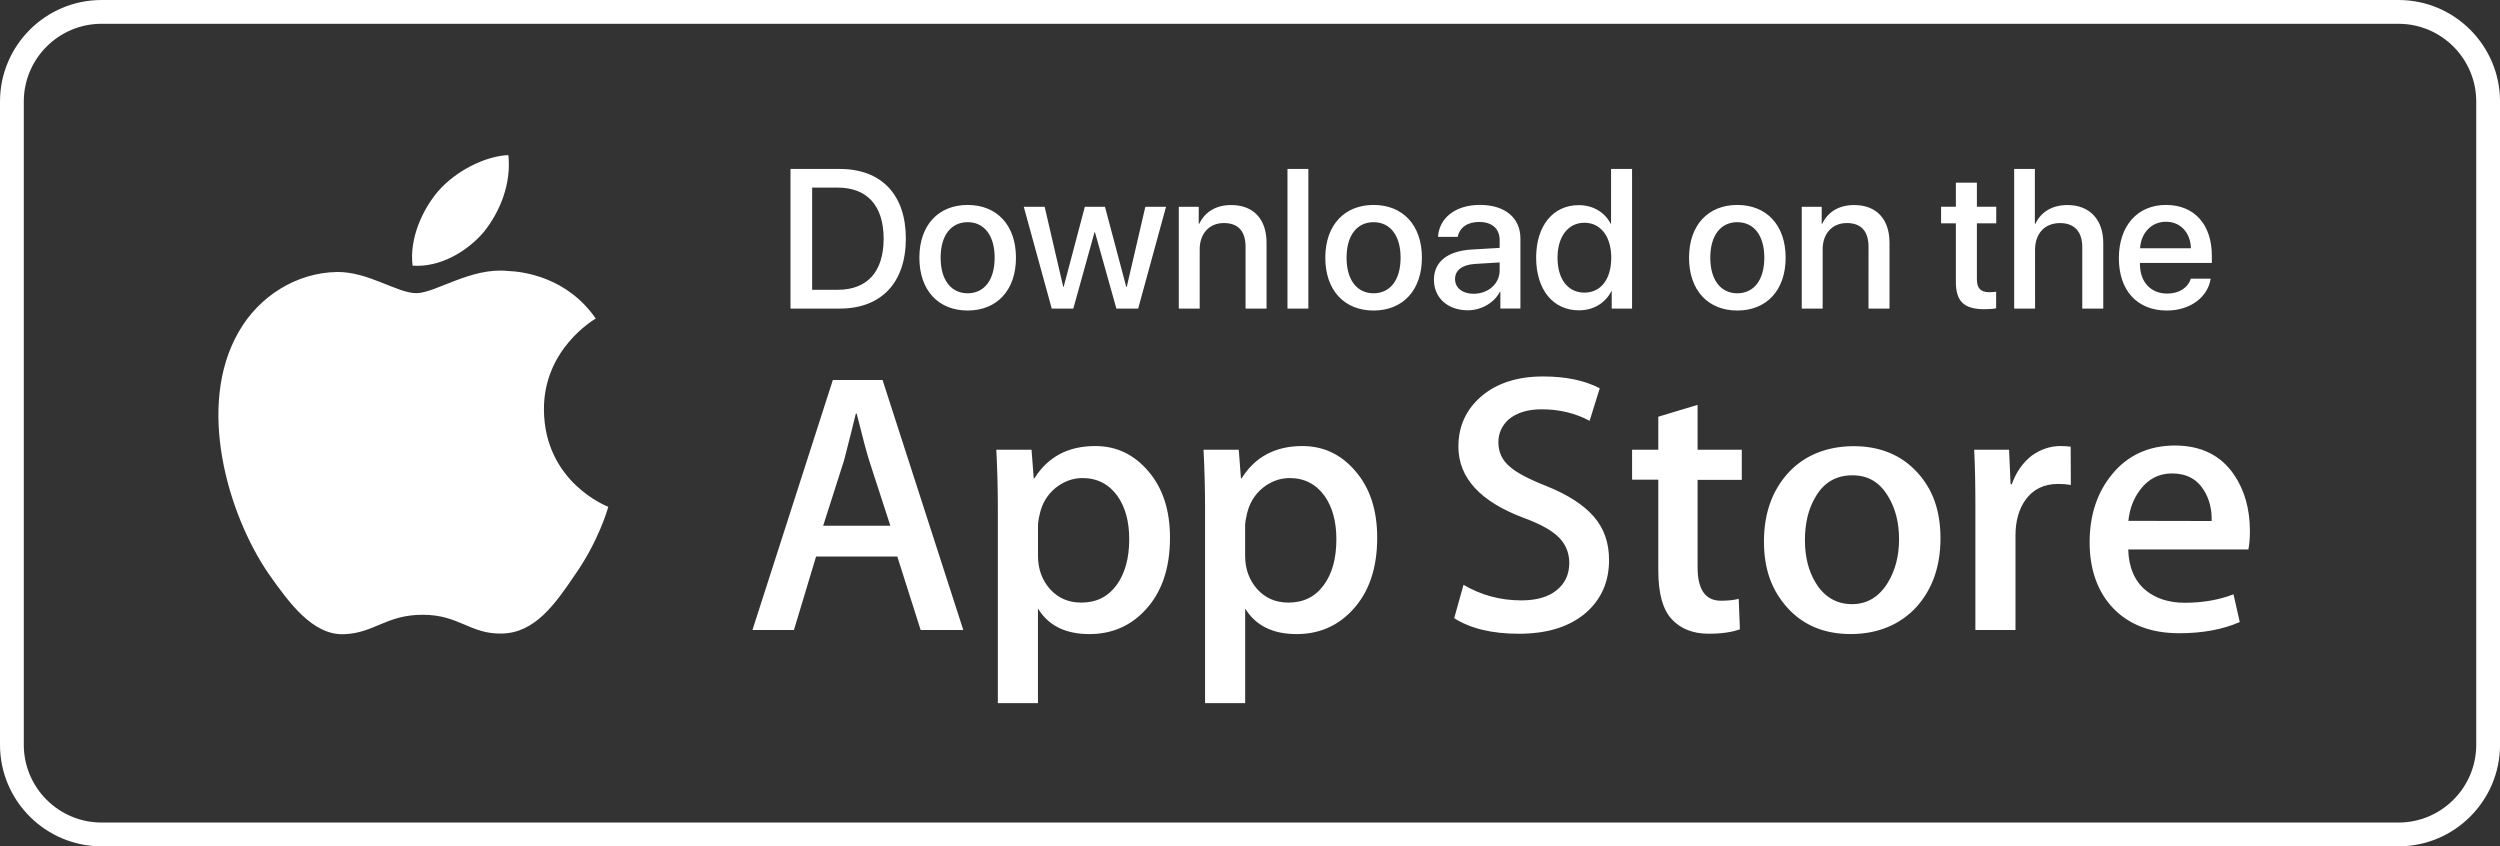 <svg xmlns="http://www.w3.org/2000/svg" viewBox="0 0 759.84 257.23"><rect x="0" y="0" width="759.84" height="257.23" fill="#333333" stroke="none"/><g fill="#fff"><path d="M728.98 7.23c13.03 0 23.64 10.6 23.64 23.64v195.49c0 13.03-10.6 23.64-23.64 23.64H30.87c-13.03 0-23.64-10.6-23.64-23.64V30.87c0-13.03 10.6-23.64 23.64-23.64h698.11m0-7.23H30.87C13.84 0 0 13.84 0 30.87v195.49c0 17.03 13.84 30.87 30.87 30.87h698.11c17.03 0 30.87-13.84 30.87-30.87V30.87C759.85 13.84 746.01 0 728.98 0Z"/><path d="M125.4 80.73c-1.03-8.29 3.08-17.08 7.66-22.48 5.2-6.12 14.25-10.81 21.45-11.11.93 8.64-2.47 17.13-7.46 23.36-5.19 6.12-13.53 10.85-21.65 10.24Zm59.47 73.3c-.1.51-2.98 10.55-10.13 20.68-6.02 8.96-12.25 17.7-22.23 17.85-9.67.2-12.91-5.71-24.03-5.71s-14.66 5.56-23.92 5.91c-9.52.36-16.71-9.56-22.94-18.41-12.4-18.11-22.02-51.03-9.11-73.42 6.23-11 17.7-18.06 29.89-18.26 9.46-.15 18.31 6.43 24.13 6.43s16.61-7.93 27.83-6.74c4.69.16 18.06 1.9 26.7 14.46-.67.41-15.9 9.37-15.74 27.78.2 22.02 19.29 29.33 19.55 29.43Zm83.38-38.53h-15.12l-24.44 75.99h12.61l6.73-22.33h24.69l7.1 22.33h12.96l-24.54-75.99Zm-18.06 44.29 6.33-19.8c1.64-6.28 2.82-11.06 3.6-14.3h.25c1.86 7.51 3.14 12.24 3.81 14.3l6.43 19.8h-20.42Zm98.83-16.56c-4.32-5.09-9.67-7.66-16.15-7.66-8.23 0-14.41 3.29-18.47 9.82h-.21l-.67-8.7h-10.7c.31 6.17.46 12.14.46 18.01v59.01h12.19v-28.76c3.19 5.2 8.38 7.77 15.64 7.77 6.69 0 12.35-2.37 16.88-7.2 5.1-5.4 7.61-12.76 7.61-22.07 0-8.38-2.16-15.08-6.58-20.22Zm-9.67 34.62c-2.57 3.5-6.12 5.3-10.7 5.3-3.91 0-7.1-1.39-9.52-4.11-2.42-2.73-3.65-6.13-3.65-10.08v-9.16c0-.98.2-2.21.57-3.7.72-3.25 2.37-5.82 4.78-7.82 2.47-1.95 5.2-2.98 8.18-2.98 4.43 0 7.97 1.8 10.6 5.4 2.42 3.45 3.6 7.82 3.6 13.17 0 5.81-1.29 10.44-3.86 13.99Zm72.64-34.62c-4.32-5.09-9.67-7.66-16.15-7.66-8.23 0-14.4 3.29-18.47 9.82h-.2l-.67-8.7h-10.7c.31 6.17.46 12.14.46 18.01v59.01h12.19v-28.76c3.19 5.2 8.39 7.77 15.64 7.77 6.69 0 12.35-2.37 16.87-7.2 5.1-5.4 7.62-12.76 7.62-22.07 0-8.38-2.16-15.08-6.59-20.22Zm-9.67 34.62c-2.52 3.5-6.13 5.3-10.7 5.3-3.91 0-7.1-1.39-9.52-4.11-2.42-2.73-3.66-6.13-3.66-10.08v-9.16c0-.98.21-2.21.57-3.7.77-3.25 2.37-5.82 4.79-7.82 2.47-1.95 5.19-2.98 8.18-2.98 4.42 0 7.97 1.8 10.59 5.4 2.42 3.45 3.6 7.82 3.6 13.17 0 5.81-1.23 10.44-3.85 13.99Zm82.05-20.88c3.14 3.55 4.68 7.97 4.68 13.22 0 6.48-2.26 11.73-6.74 15.79-4.94 4.42-11.83 6.64-20.68 6.64-8.19 0-14.71-1.6-19.65-4.73l2.83-10.14c5.35 3.14 11.22 4.73 17.59 4.73 4.58 0 8.18-1.03 10.7-3.08 2.57-2.06 3.86-4.84 3.86-8.28 0-3.09-1.08-5.66-3.14-7.77-2.11-2.11-5.61-4.07-10.5-5.87-13.43-4.99-20.06-12.25-20.06-21.76 0-6.22 2.37-11.32 7.05-15.33 4.69-3.96 10.91-5.97 18.68-5.97 6.89 0 12.65 1.19 17.23 3.6l-3.08 9.88c-4.32-2.31-9.16-3.5-14.61-3.5-4.27 0-7.67 1.08-10.08 3.14-2.01 1.9-3.04 4.17-3.04 6.9 0 2.98 1.19 5.51 3.5 7.41 2.01 1.8 5.71 3.75 11.06 5.86 6.54 2.63 11.32 5.71 14.41 9.26Zm31.59-20.28h13.43v9.16h-13.43v26.6c0 6.74 2.37 10.13 7.1 10.13 2.16 0 3.96-.2 5.4-.57l.36 9.26c-2.42.87-5.55 1.34-9.46 1.34-4.84 0-8.54-1.49-11.27-4.43-2.72-2.93-4.07-7.87-4.07-14.76v-27.63h-7.97v-9.11h7.97v-10.03l11.94-3.6v13.63Zm66.83 6.95c-4.88-5.35-11.37-8.03-19.39-8.03s-14.97 2.73-19.91 8.13c-4.89 5.4-7.36 12.35-7.36 20.83s2.37 14.87 7.15 20.17c4.79 5.3 11.22 7.97 19.24 7.97s15.02-2.78 20.06-8.34c4.78-5.4 7.2-12.29 7.2-20.73s-2.32-14.87-7-20.01Zm-8.95 33.34c-2.67 4.43-6.33 6.64-10.96 6.64s-8.44-2.16-11.06-6.54c-2.16-3.55-3.24-7.87-3.24-12.91s1.03-9.56 3.24-13.17c2.52-4.37 6.28-6.54 11.17-6.54s8.38 2.16 10.96 6.54c2.16 3.6 3.24 7.87 3.24 12.91s-1.13 9.36-3.34 13.06Zm55.51-41.21.05 11.62c-1.18-.2-2.47-.31-3.85-.31-4.27 0-7.61 1.6-9.93 4.84-2.01 2.82-3.04 6.48-3.04 10.8v28.76h-12.19v-37.55c0-6.33-.1-12.09-.36-17.24h10.6l.46 10.5h.36c1.28-3.6 3.29-6.54 6.07-8.7 2.73-1.95 5.66-2.93 8.8-2.93 1.13 0 2.16.1 3.04.2Zm54.48 25.72c0-6.84-1.64-12.55-4.88-17.29-4.02-5.86-10.03-8.79-17.91-8.79s-14.4 2.93-19.14 8.79c-4.53 5.51-6.79 12.4-6.79 20.64s2.42 15.12 7.25 20.11c4.84 4.99 11.52 7.51 20.01 7.51 7.05 0 13.17-1.13 18.37-3.4l-1.9-8.43c-4.43 1.7-9.37 2.57-14.77 2.57-4.88 0-8.85-1.29-11.93-3.81-3.4-2.83-5.14-7-5.3-12.4h36.52c.31-1.49.46-3.34.46-5.51Zm-36.94-3.19c.36-3.66 1.6-6.84 3.6-9.47 2.47-3.29 5.71-4.94 9.67-4.94 4.32 0 7.57 1.7 9.67 5.1 1.64 2.62 2.47 5.76 2.37 9.36l-25.32-.05ZM255.23 51.35c12.62 0 20.09 7.76 20.09 21.15s-7.44 21.29-20.09 21.29h-14.97V51.35h14.97Zm-8.39 36.73h7.76c9 0 13.97-5.5 13.97-15.53s-5-15.53-13.97-15.53h-7.76v31.06Zm32.59-9.76c0-9.94 5.85-16.03 14.68-16.03s14.68 6.09 14.68 16.03-5.82 16.06-14.68 16.06-14.68-6.09-14.68-16.06Zm22.88 0c0-6.85-3.24-10.79-8.21-10.79s-8.21 3.94-8.21 10.79 3.24 10.82 8.21 10.82 8.21-3.94 8.21-10.82Zm43.62 15.47h-6.62l-6.5-23.18h-.15l-6.44 23.18h-6.56l-8.5-30.94h6.35l5.65 24.35h.12l6.44-24.35h6.12l6.47 24.35h.15l5.65-24.35h6.29l-8.47 30.94Zm12.35-30.94h6.06v5.18h.15c1.68-3.53 4.97-5.71 9.73-5.71 6.82 0 10.73 4.35 10.73 11.44v20.03h-6.38V75c0-4.65-2.18-7.21-6.59-7.21s-7.35 3.18-7.35 7.97v18.03h-6.35V62.85Zm33.03-11.5h6.35v42.44h-6.35V51.35Zm11.5 26.97c0-9.94 5.85-16.03 14.68-16.03s14.68 6.09 14.68 16.03-5.82 16.06-14.68 16.06-14.68-6.09-14.68-16.06Zm22.88 0c0-6.85-3.24-10.79-8.21-10.79s-8.21 3.94-8.21 10.79 3.24 10.82 8.21 10.82 8.21-3.94 8.21-10.82Zm10.14 6.67c0-5.41 4.15-8.73 11.5-9.15l8.47-.5v-2.38c0-3.44-2.32-5.5-6.21-5.5-3.68 0-5.97 1.76-6.53 4.53h-6c.35-5.59 5.12-9.71 12.76-9.71s12.29 3.97 12.29 10.18v21.32h-6.09v-5.09h-.15c-1.79 3.44-5.71 5.62-9.76 5.62-6.06 0-10.29-3.76-10.29-9.32Zm19.97-2.79v-2.44l-7.62.47c-3.79.26-5.94 1.94-5.94 4.59s2.24 4.47 5.65 4.47c4.44 0 7.91-3.06 7.91-7.09Zm11.09-3.88c0-9.76 5.18-15.97 12.94-15.97 4.44 0 7.97 2.24 9.71 5.65h.12V51.35h6.38v42.44h-6.18v-5.26h-.12c-1.82 3.53-5.35 5.79-9.85 5.79-7.82 0-13-6.23-13-16Zm6.5 0c0 6.53 3.15 10.62 8.18 10.62s8.15-4.15 8.15-10.62-3.26-10.62-8.15-10.62-8.18 4.12-8.18 10.62Zm39.97 0c0-9.94 5.85-16.03 14.68-16.03s14.68 6.09 14.68 16.03-5.82 16.06-14.68 16.06-14.68-6.09-14.68-16.06Zm22.88 0c0-6.85-3.24-10.79-8.21-10.79s-8.21 3.94-8.21 10.79 3.24 10.82 8.21 10.82 8.21-3.94 8.21-10.82Zm11.38-15.47h6.06v5.18h.15c1.68-3.53 4.97-5.71 9.73-5.71 6.82 0 10.73 4.35 10.73 11.44v20.03h-6.38V75c0-4.65-2.18-7.21-6.59-7.21s-7.35 3.18-7.35 7.97v18.03h-6.35V62.85Zm53.23-7.33v7.32h5.88v5.03h-5.88v17.06c0 2.68 1.18 3.88 3.76 3.88.65 0 1.68-.06 2.09-.15v5.03c-.71.18-2.12.29-3.53.29-6.26 0-8.71-2.38-8.71-8.35V67.87h-4.5v-5.03h4.5v-7.32h6.38Zm11.33-4.17h6.29v16.68h.15c1.71-3.62 5.09-5.71 9.79-5.71 6.79 0 10.85 4.53 10.85 11.53v19.94h-6.38v-18.7c0-4.56-2.29-7.29-6.76-7.29-4.71 0-7.59 3.24-7.59 8.12V93.8h-6.35V51.36Zm59.73 33.35c-.88 5.65-6.23 9.68-13.32 9.68-9.09 0-14.59-6.15-14.59-15.91s5.59-16.18 14.32-16.18 13.94 6.06 13.94 15.44v2.18h-21.85v.38c0 5.38 3.24 8.94 8.32 8.94 3.62 0 6.29-1.82 7.15-4.53h6.03Zm-21.47-9.24h15.47c-.15-4.73-3.15-8.06-7.59-8.06s-7.56 3.38-7.88 8.06Z"/></g></svg>
